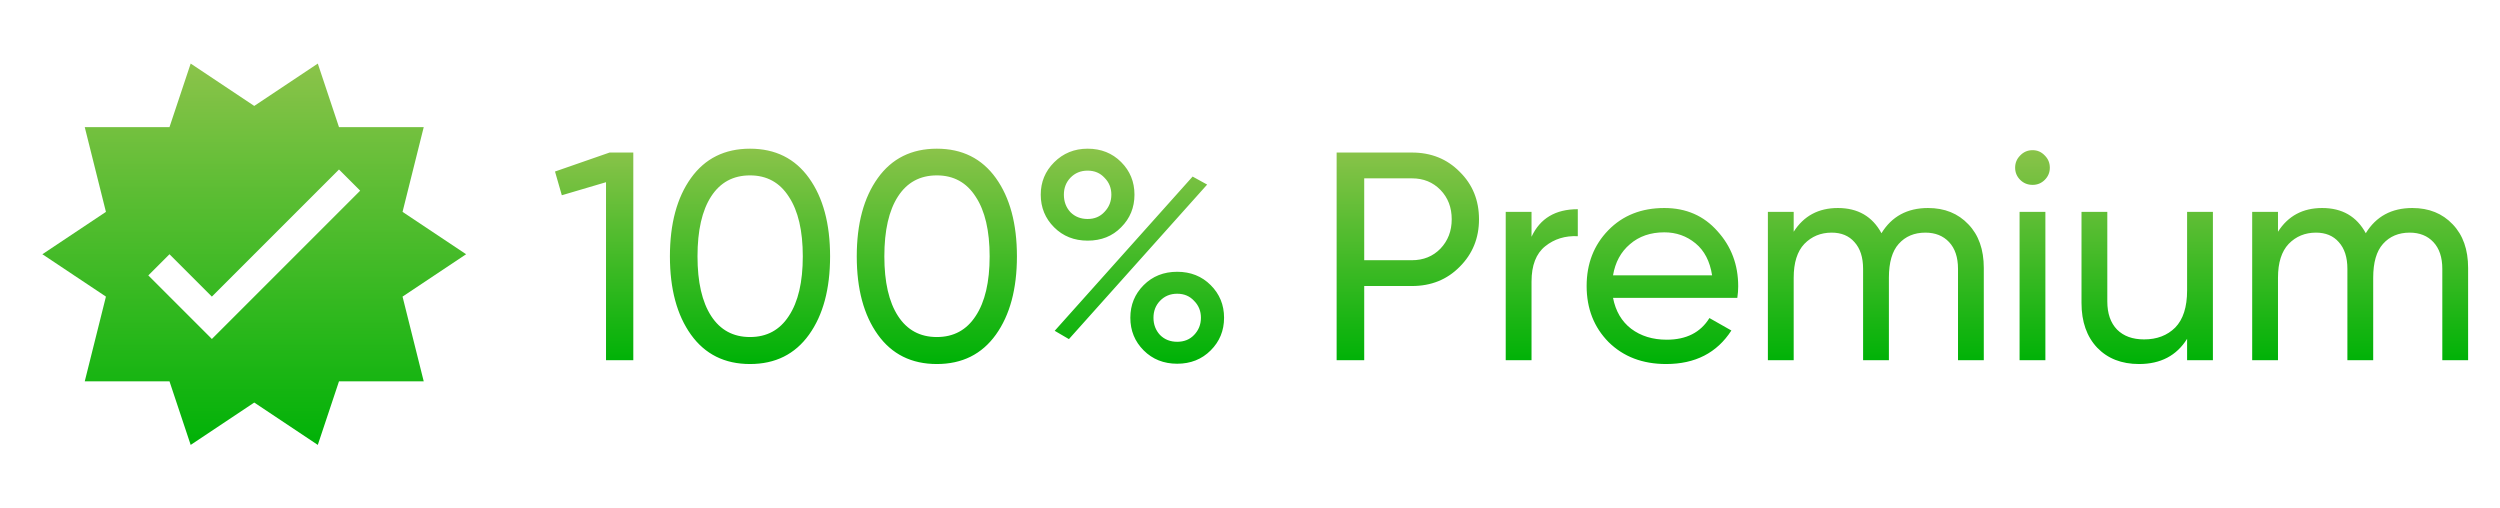<svg width="118" height="24" viewBox="0 0 118 24" fill="none" xmlns="http://www.w3.org/2000/svg">
<path d="M9 3L8 6H4L5 10L2 12L5 14L4 18H8L9 21L12 19L15 21L16 18H20L19 14L22 12L19 10L20 6H16L15 3L12 5L9 3ZM16 8L17 9L10 16L7 13L8 12L10 14L16 8Z" fill="url(#paint0_linear_1_1305)"/>
<path d="M28.772 7.2H29.892V17H28.604V8.6L26.518 9.216L26.196 8.096L28.772 7.2ZM38.186 15.796C37.524 16.72 36.595 17.182 35.4 17.182C34.206 17.182 33.277 16.72 32.614 15.796C31.952 14.872 31.62 13.64 31.62 12.1C31.62 10.56 31.952 9.328 32.614 8.404C33.277 7.48 34.206 7.018 35.4 7.018C36.595 7.018 37.524 7.48 38.186 8.404C38.849 9.328 39.18 10.56 39.18 12.1C39.18 13.64 38.849 14.872 38.186 15.796ZM33.566 14.914C33.996 15.577 34.607 15.908 35.4 15.908C36.194 15.908 36.805 15.577 37.234 14.914C37.673 14.251 37.892 13.313 37.892 12.1C37.892 10.887 37.673 9.949 37.234 9.286C36.805 8.614 36.194 8.278 35.4 8.278C34.607 8.278 33.996 8.609 33.566 9.272C33.137 9.935 32.922 10.877 32.922 12.1C32.922 13.313 33.137 14.251 33.566 14.914ZM47.005 15.796C46.342 16.72 45.413 17.182 44.219 17.182C43.024 17.182 42.095 16.72 41.433 15.796C40.77 14.872 40.439 13.64 40.439 12.1C40.439 10.56 40.77 9.328 41.433 8.404C42.095 7.48 43.024 7.018 44.219 7.018C45.413 7.018 46.342 7.48 47.005 8.404C47.667 9.328 47.999 10.56 47.999 12.1C47.999 13.64 47.667 14.872 47.005 15.796ZM42.385 14.914C42.814 15.577 43.425 15.908 44.219 15.908C45.012 15.908 45.623 15.577 46.053 14.914C46.491 14.251 46.711 13.313 46.711 12.1C46.711 10.887 46.491 9.949 46.053 9.286C45.623 8.614 45.012 8.278 44.219 8.278C43.425 8.278 42.814 8.609 42.385 9.272C41.955 9.935 41.741 10.877 41.741 12.1C41.741 13.313 41.955 14.251 42.385 14.914ZM51.336 11.358C50.701 11.358 50.173 11.148 49.754 10.728C49.334 10.308 49.123 9.795 49.123 9.188C49.123 8.591 49.334 8.082 49.754 7.662C50.183 7.233 50.71 7.018 51.336 7.018C51.97 7.018 52.498 7.228 52.917 7.648C53.337 8.068 53.547 8.581 53.547 9.188C53.547 9.795 53.337 10.308 52.917 10.728C52.507 11.148 51.98 11.358 51.336 11.358ZM50.523 10.014C50.738 10.229 51.009 10.336 51.336 10.336C51.662 10.336 51.928 10.224 52.133 10C52.348 9.776 52.456 9.505 52.456 9.188C52.456 8.871 52.348 8.605 52.133 8.39C51.928 8.166 51.662 8.054 51.336 8.054C51.009 8.054 50.738 8.166 50.523 8.39C50.318 8.605 50.215 8.871 50.215 9.188C50.215 9.515 50.318 9.79 50.523 10.014ZM49.782 15.614L56.291 8.334L56.977 8.712L50.453 16.006L49.782 15.614ZM57.145 16.538C56.725 16.958 56.198 17.168 55.563 17.168C54.929 17.168 54.401 16.958 53.981 16.538C53.562 16.118 53.352 15.605 53.352 14.998C53.352 14.391 53.562 13.878 53.981 13.458C54.401 13.038 54.929 12.828 55.563 12.828C56.198 12.828 56.725 13.038 57.145 13.458C57.566 13.878 57.776 14.391 57.776 14.998C57.776 15.605 57.566 16.118 57.145 16.538ZM54.752 15.81C54.966 16.025 55.237 16.132 55.563 16.132C55.89 16.132 56.156 16.025 56.361 15.81C56.576 15.586 56.684 15.315 56.684 14.998C56.684 14.681 56.576 14.415 56.361 14.2C56.156 13.976 55.89 13.864 55.563 13.864C55.237 13.864 54.966 13.976 54.752 14.2C54.546 14.415 54.444 14.681 54.444 14.998C54.444 15.315 54.546 15.586 54.752 15.81ZM66.645 7.2C67.55 7.2 68.302 7.503 68.899 8.11C69.506 8.707 69.809 9.454 69.809 10.35C69.809 11.237 69.506 11.983 68.899 12.59C68.302 13.197 67.55 13.5 66.645 13.5H64.391V17H63.089V7.2H66.645ZM66.645 12.282C67.186 12.282 67.634 12.1 67.989 11.736C68.344 11.363 68.521 10.901 68.521 10.35C68.521 9.79 68.344 9.328 67.989 8.964C67.634 8.6 67.186 8.418 66.645 8.418H64.391V12.282H66.645ZM72.288 11.176C72.69 10.308 73.418 9.874 74.472 9.874V11.148C73.875 11.12 73.362 11.279 72.933 11.624C72.503 11.969 72.288 12.525 72.288 13.29V17H71.07V10H72.288V11.176ZM76.135 14.06C76.257 14.685 76.541 15.171 76.989 15.516C77.447 15.861 78.007 16.034 78.669 16.034C79.593 16.034 80.265 15.693 80.685 15.012L81.721 15.6C81.04 16.655 80.013 17.182 78.641 17.182C77.531 17.182 76.625 16.837 75.925 16.146C75.235 15.446 74.889 14.564 74.889 13.5C74.889 12.445 75.23 11.568 75.911 10.868C76.593 10.168 77.475 9.818 78.557 9.818C79.584 9.818 80.419 10.182 81.063 10.91C81.717 11.629 82.043 12.497 82.043 13.514C82.043 13.691 82.029 13.873 82.001 14.06H76.135ZM78.557 10.966C77.904 10.966 77.363 11.153 76.933 11.526C76.504 11.89 76.238 12.38 76.135 12.996H80.811C80.709 12.333 80.447 11.829 80.027 11.484C79.607 11.139 79.117 10.966 78.557 10.966ZM91.004 9.818C91.787 9.818 92.422 10.075 92.907 10.588C93.393 11.092 93.635 11.778 93.635 12.646V17H92.418V12.688C92.418 12.147 92.278 11.727 91.998 11.428C91.718 11.129 91.344 10.98 90.877 10.98C90.355 10.98 89.935 11.157 89.618 11.512C89.309 11.857 89.156 12.389 89.156 13.108V17H87.938V12.688C87.938 12.147 87.802 11.727 87.531 11.428C87.27 11.129 86.911 10.98 86.454 10.98C85.94 10.98 85.511 11.157 85.165 11.512C84.829 11.867 84.662 12.399 84.662 13.108V17H83.444V10H84.662V10.938C85.138 10.191 85.833 9.818 86.748 9.818C87.69 9.818 88.376 10.215 88.805 11.008C89.291 10.215 90.023 9.818 91.004 9.818ZM95.94 8.726C95.707 8.726 95.511 8.647 95.352 8.488C95.194 8.329 95.114 8.138 95.114 7.914C95.114 7.69 95.194 7.499 95.352 7.34C95.511 7.172 95.707 7.088 95.94 7.088C96.164 7.088 96.356 7.172 96.514 7.34C96.673 7.499 96.752 7.69 96.752 7.914C96.752 8.138 96.673 8.329 96.514 8.488C96.356 8.647 96.164 8.726 95.94 8.726ZM95.324 17V10H96.542V17H95.324ZM103.231 10H104.449V17H103.231V15.992C102.736 16.785 101.98 17.182 100.963 17.182C100.141 17.182 99.483 16.925 98.989 16.412C98.494 15.889 98.247 15.185 98.247 14.298V10H99.465V14.228C99.465 14.797 99.619 15.241 99.927 15.558C100.235 15.866 100.659 16.02 101.201 16.02C101.807 16.02 102.297 15.833 102.671 15.46C103.044 15.077 103.231 14.494 103.231 13.71V10ZM113.863 9.818C114.647 9.818 115.282 10.075 115.767 10.588C116.252 11.092 116.495 11.778 116.495 12.646V17H115.277V12.688C115.277 12.147 115.137 11.727 114.857 11.428C114.577 11.129 114.204 10.98 113.737 10.98C113.214 10.98 112.794 11.157 112.477 11.512C112.169 11.857 112.015 12.389 112.015 13.108V17H110.797V12.688C110.797 12.147 110.662 11.727 110.391 11.428C110.13 11.129 109.77 10.98 109.313 10.98C108.8 10.98 108.37 11.157 108.025 11.512C107.689 11.867 107.521 12.399 107.521 13.108V17H106.303V10H107.521V10.938C107.997 10.191 108.692 9.818 109.607 9.818C110.55 9.818 111.236 10.215 111.665 11.008C112.15 10.215 112.883 9.818 113.863 9.818Z" fill="url(#paint1_linear_1_1305)"/>
<defs>
<linearGradient id="paint0_linear_1_1305" x1="12" y1="3" x2="12" y2="21" gradientUnits="userSpaceOnUse">
<stop stop-color="#8BC34A"/>
<stop offset="1" stop-color="#00B207"/>
</linearGradient>
<linearGradient id="paint1_linear_1_1305" x1="72" y1="7" x2="72" y2="17" gradientUnits="userSpaceOnUse">
<stop stop-color="#8BC34A"/>
<stop offset="1" stop-color="#00B207"/>
</linearGradient>
</defs>
</svg>
